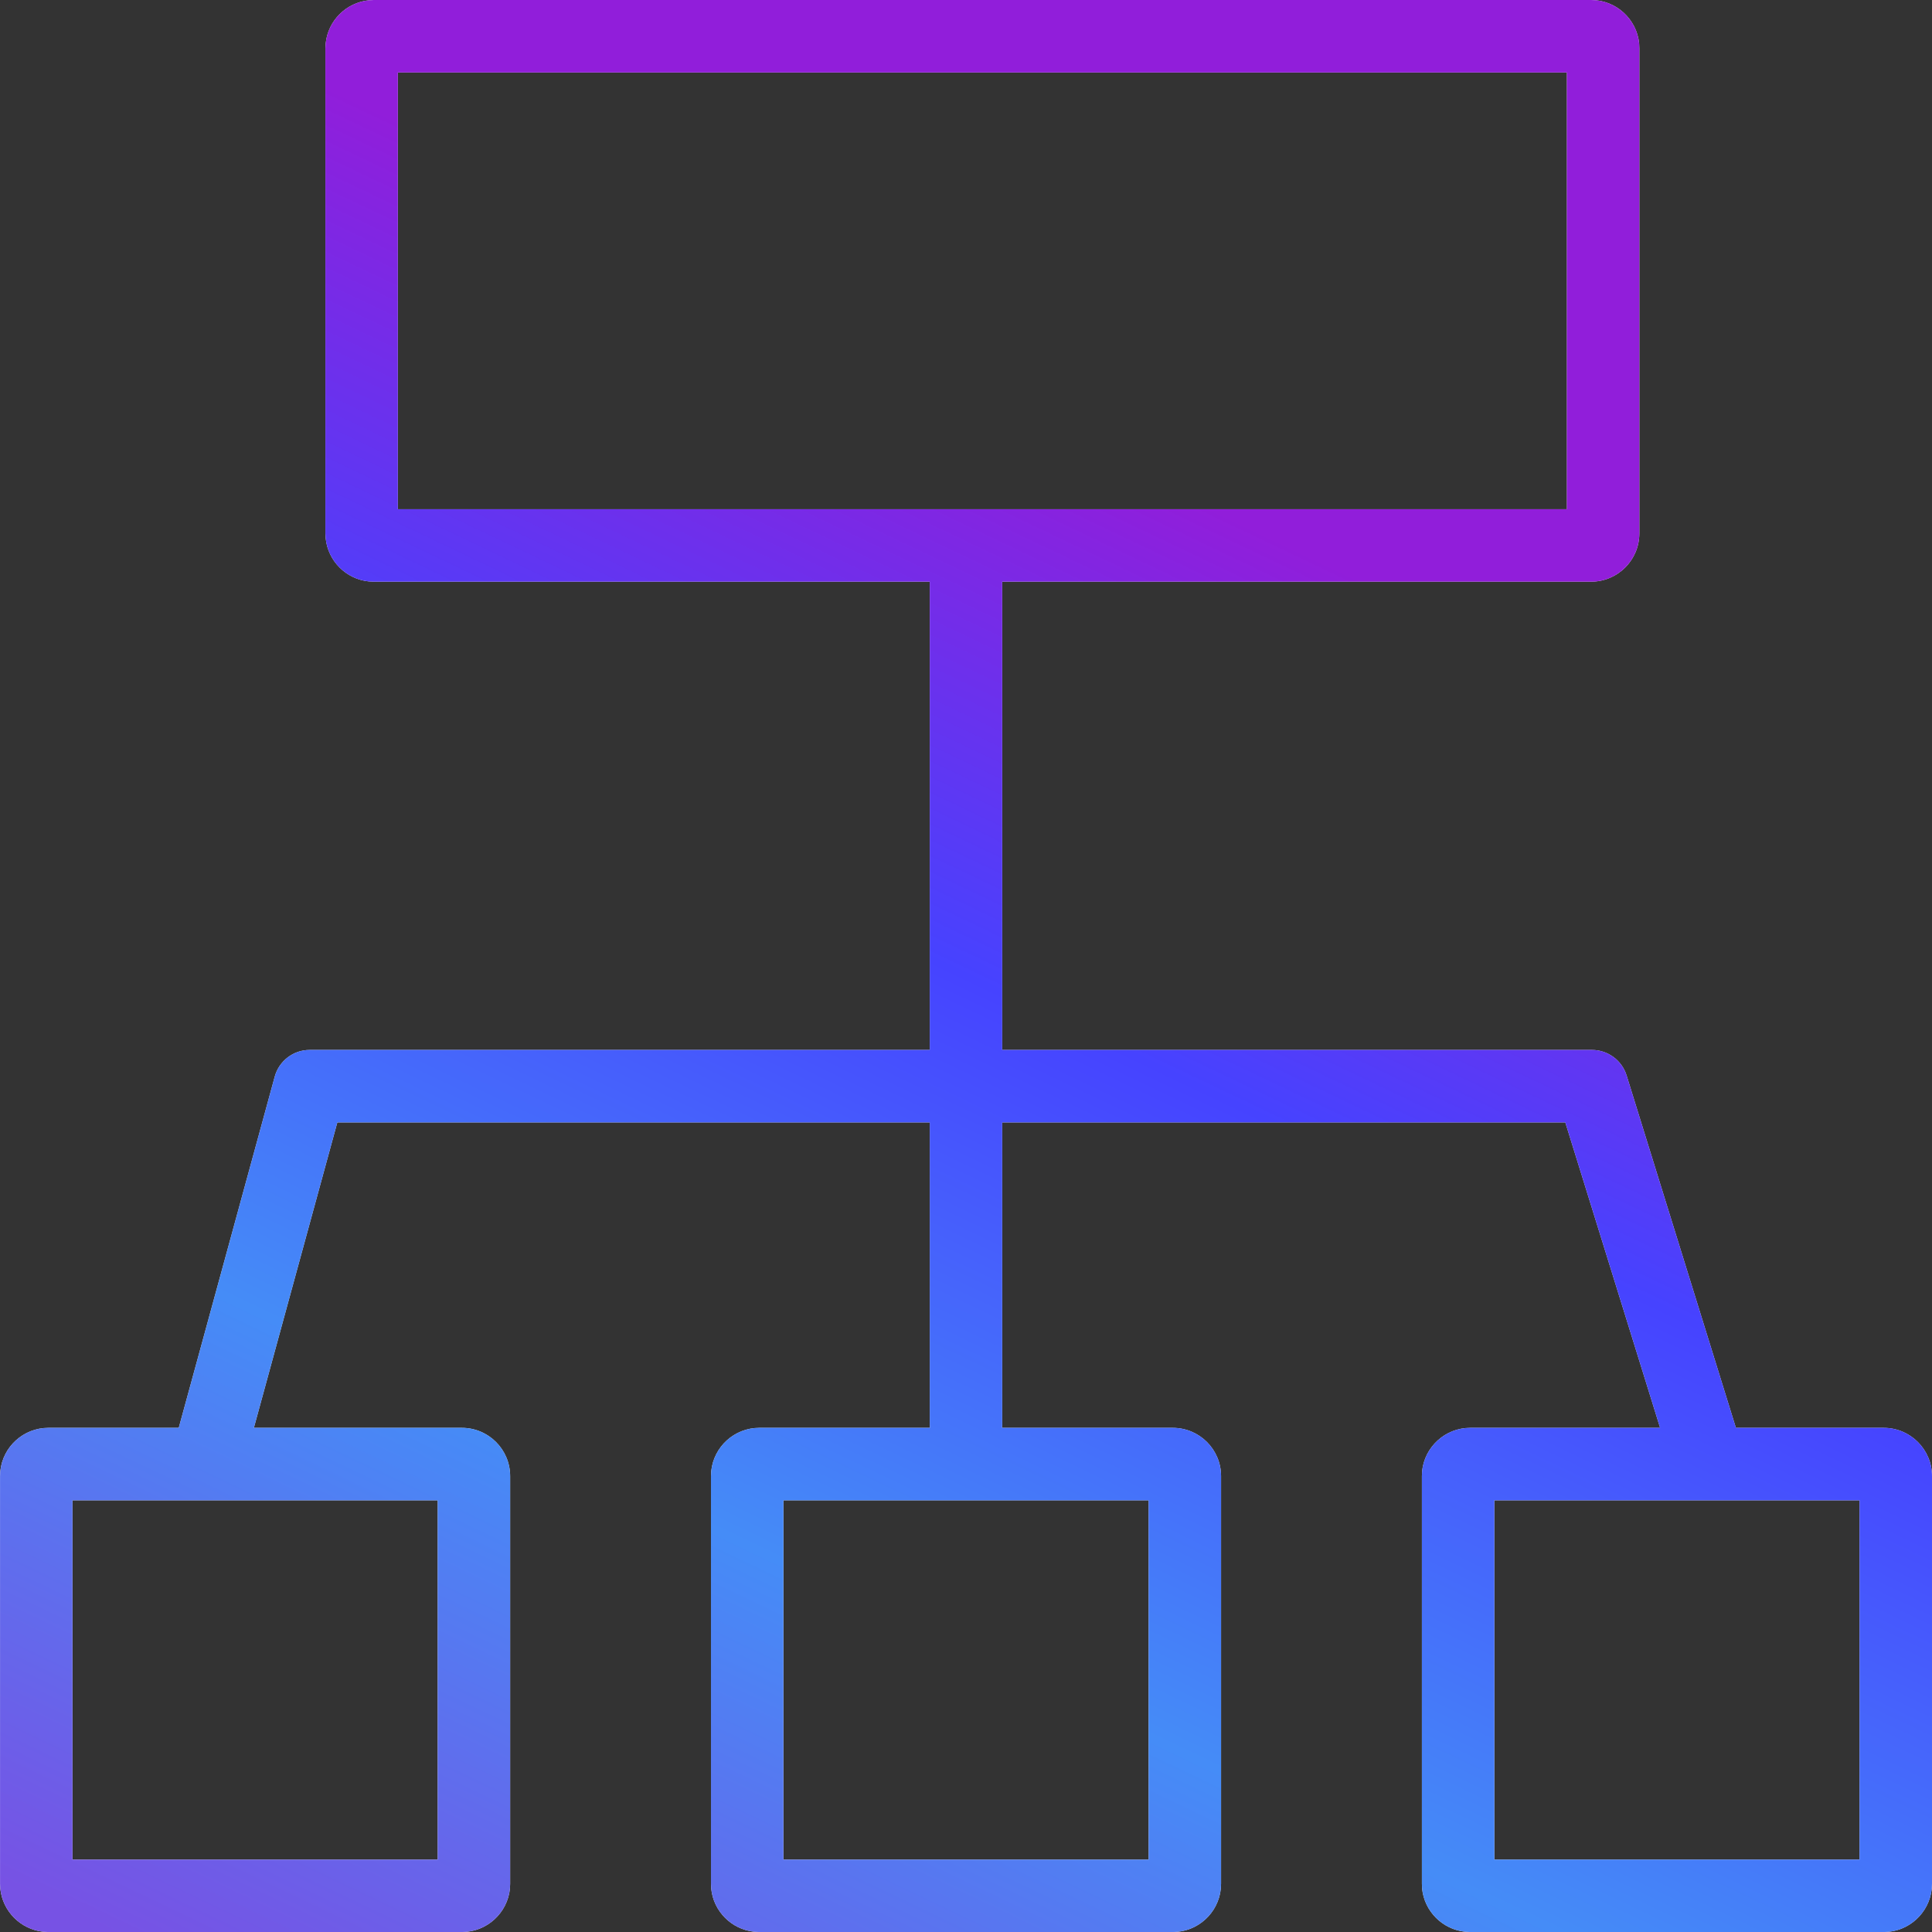<svg width="40" height="40" viewBox="0 0 40 40" fill="none" xmlns="http://www.w3.org/2000/svg">
<rect x="0" y="0" width="40" height="40" fill="#333333" stroke="none"/>
<path d="M39.995 39.102C39.944 39.607 39.518 40.001 39 40.001H30.439L30.336 39.995C29.865 39.947 29.491 39.573 29.443 39.102L29.439 39.001V30.562L29.443 30.46C29.495 29.956 29.921 29.562 30.439 29.562H34.371L32.408 23.238H20.75V29.502C20.75 29.522 20.749 29.543 20.747 29.562H24.281C24.834 29.562 25.281 30.01 25.281 30.562V39.001L25.276 39.102C25.225 39.607 24.799 40.001 24.281 40.001H15.72L15.617 39.995C15.146 39.947 14.772 39.573 14.725 39.102L14.72 39.001V30.562L14.725 30.46C14.776 29.956 15.202 29.562 15.72 29.562H19.254C19.252 29.543 19.25 29.523 19.25 29.503V23.238H6.984L5.256 29.562H9.562C10.115 29.562 10.562 30.01 10.562 30.562V39.001L10.558 39.102C10.506 39.607 10.08 40.001 9.562 40.001H1.001L0.898 39.995C0.428 39.947 0.054 39.573 0.006 39.102L0.001 39.001V30.562L0.006 30.46C0.057 29.956 0.483 29.562 1.001 29.562H3.701L5.688 22.291C5.777 21.965 6.073 21.738 6.411 21.738H19.25V12.043H7.737L7.636 12.038C7.165 11.99 6.791 11.616 6.743 11.146L6.737 11.043V1.001L6.743 0.898C6.791 0.428 7.165 0.054 7.636 0.006L7.737 0H32.941C33.459 0 33.885 0.394 33.937 0.898L33.941 1.001V11.043C33.941 11.595 33.493 12.043 32.941 12.043H20.75V21.738H32.96C33.288 21.738 33.579 21.952 33.677 22.266L35.94 29.562H39C39.552 29.562 40 30.01 40 30.562V39.001L39.995 39.102ZM1.501 31.062V38.501H9.062V31.062H1.501ZM8.237 1.501V10.543H32.441V1.501H8.237ZM16.22 31.062V38.501H23.781V31.062H16.22ZM30.939 31.062V38.501H38.5V31.062H30.939Z" fill="#F5F5F5"/>
<path d="M39.995 39.102C39.944 39.607 39.518 40.001 39 40.001H30.439L30.336 39.995C29.865 39.947 29.491 39.573 29.443 39.102L29.439 39.001V30.562L29.443 30.46C29.495 29.956 29.921 29.562 30.439 29.562H34.371L32.408 23.238H20.75V29.502C20.75 29.522 20.749 29.543 20.747 29.562H24.281C24.834 29.562 25.281 30.01 25.281 30.562V39.001L25.276 39.102C25.225 39.607 24.799 40.001 24.281 40.001H15.72L15.617 39.995C15.146 39.947 14.772 39.573 14.725 39.102L14.72 39.001V30.562L14.725 30.46C14.776 29.956 15.202 29.562 15.72 29.562H19.254C19.252 29.543 19.25 29.523 19.25 29.503V23.238H6.984L5.256 29.562H9.562C10.115 29.562 10.562 30.01 10.562 30.562V39.001L10.558 39.102C10.506 39.607 10.08 40.001 9.562 40.001H1.001L0.898 39.995C0.428 39.947 0.054 39.573 0.006 39.102L0.001 39.001V30.562L0.006 30.46C0.057 29.956 0.483 29.562 1.001 29.562H3.701L5.688 22.291C5.777 21.965 6.073 21.738 6.411 21.738H19.25V12.043H7.737L7.636 12.038C7.165 11.99 6.791 11.616 6.743 11.146L6.737 11.043V1.001L6.743 0.898C6.791 0.428 7.165 0.054 7.636 0.006L7.737 0H32.941C33.459 0 33.885 0.394 33.937 0.898L33.941 1.001V11.043C33.941 11.595 33.493 12.043 32.941 12.043H20.75V21.738H32.96C33.288 21.738 33.579 21.952 33.677 22.266L35.94 29.562H39C39.552 29.562 40 30.01 40 30.562V39.001L39.995 39.102ZM1.501 31.062V38.501H9.062V31.062H1.501ZM8.237 1.501V10.543H32.441V1.501H8.237ZM16.22 31.062V38.501H23.781V31.062H16.22ZM30.939 31.062V38.501H38.5V31.062H30.939Z" fill="url(#paint0_linear_38766_161677)"/>
<defs>
<linearGradient id="paint0_linear_38766_161677" x1="-56.054" y1="12.23" x2="-40.358" y2="-20.692" gradientUnits="userSpaceOnUse">
<stop stop-color="#7752E4"/>
<stop offset="0.355" stop-color="#458CF7"/>
<stop offset="0.7" stop-color="#4643FF"/>
<stop offset="1" stop-color="#911EDA"/>
</linearGradient>
</defs>
</svg>
